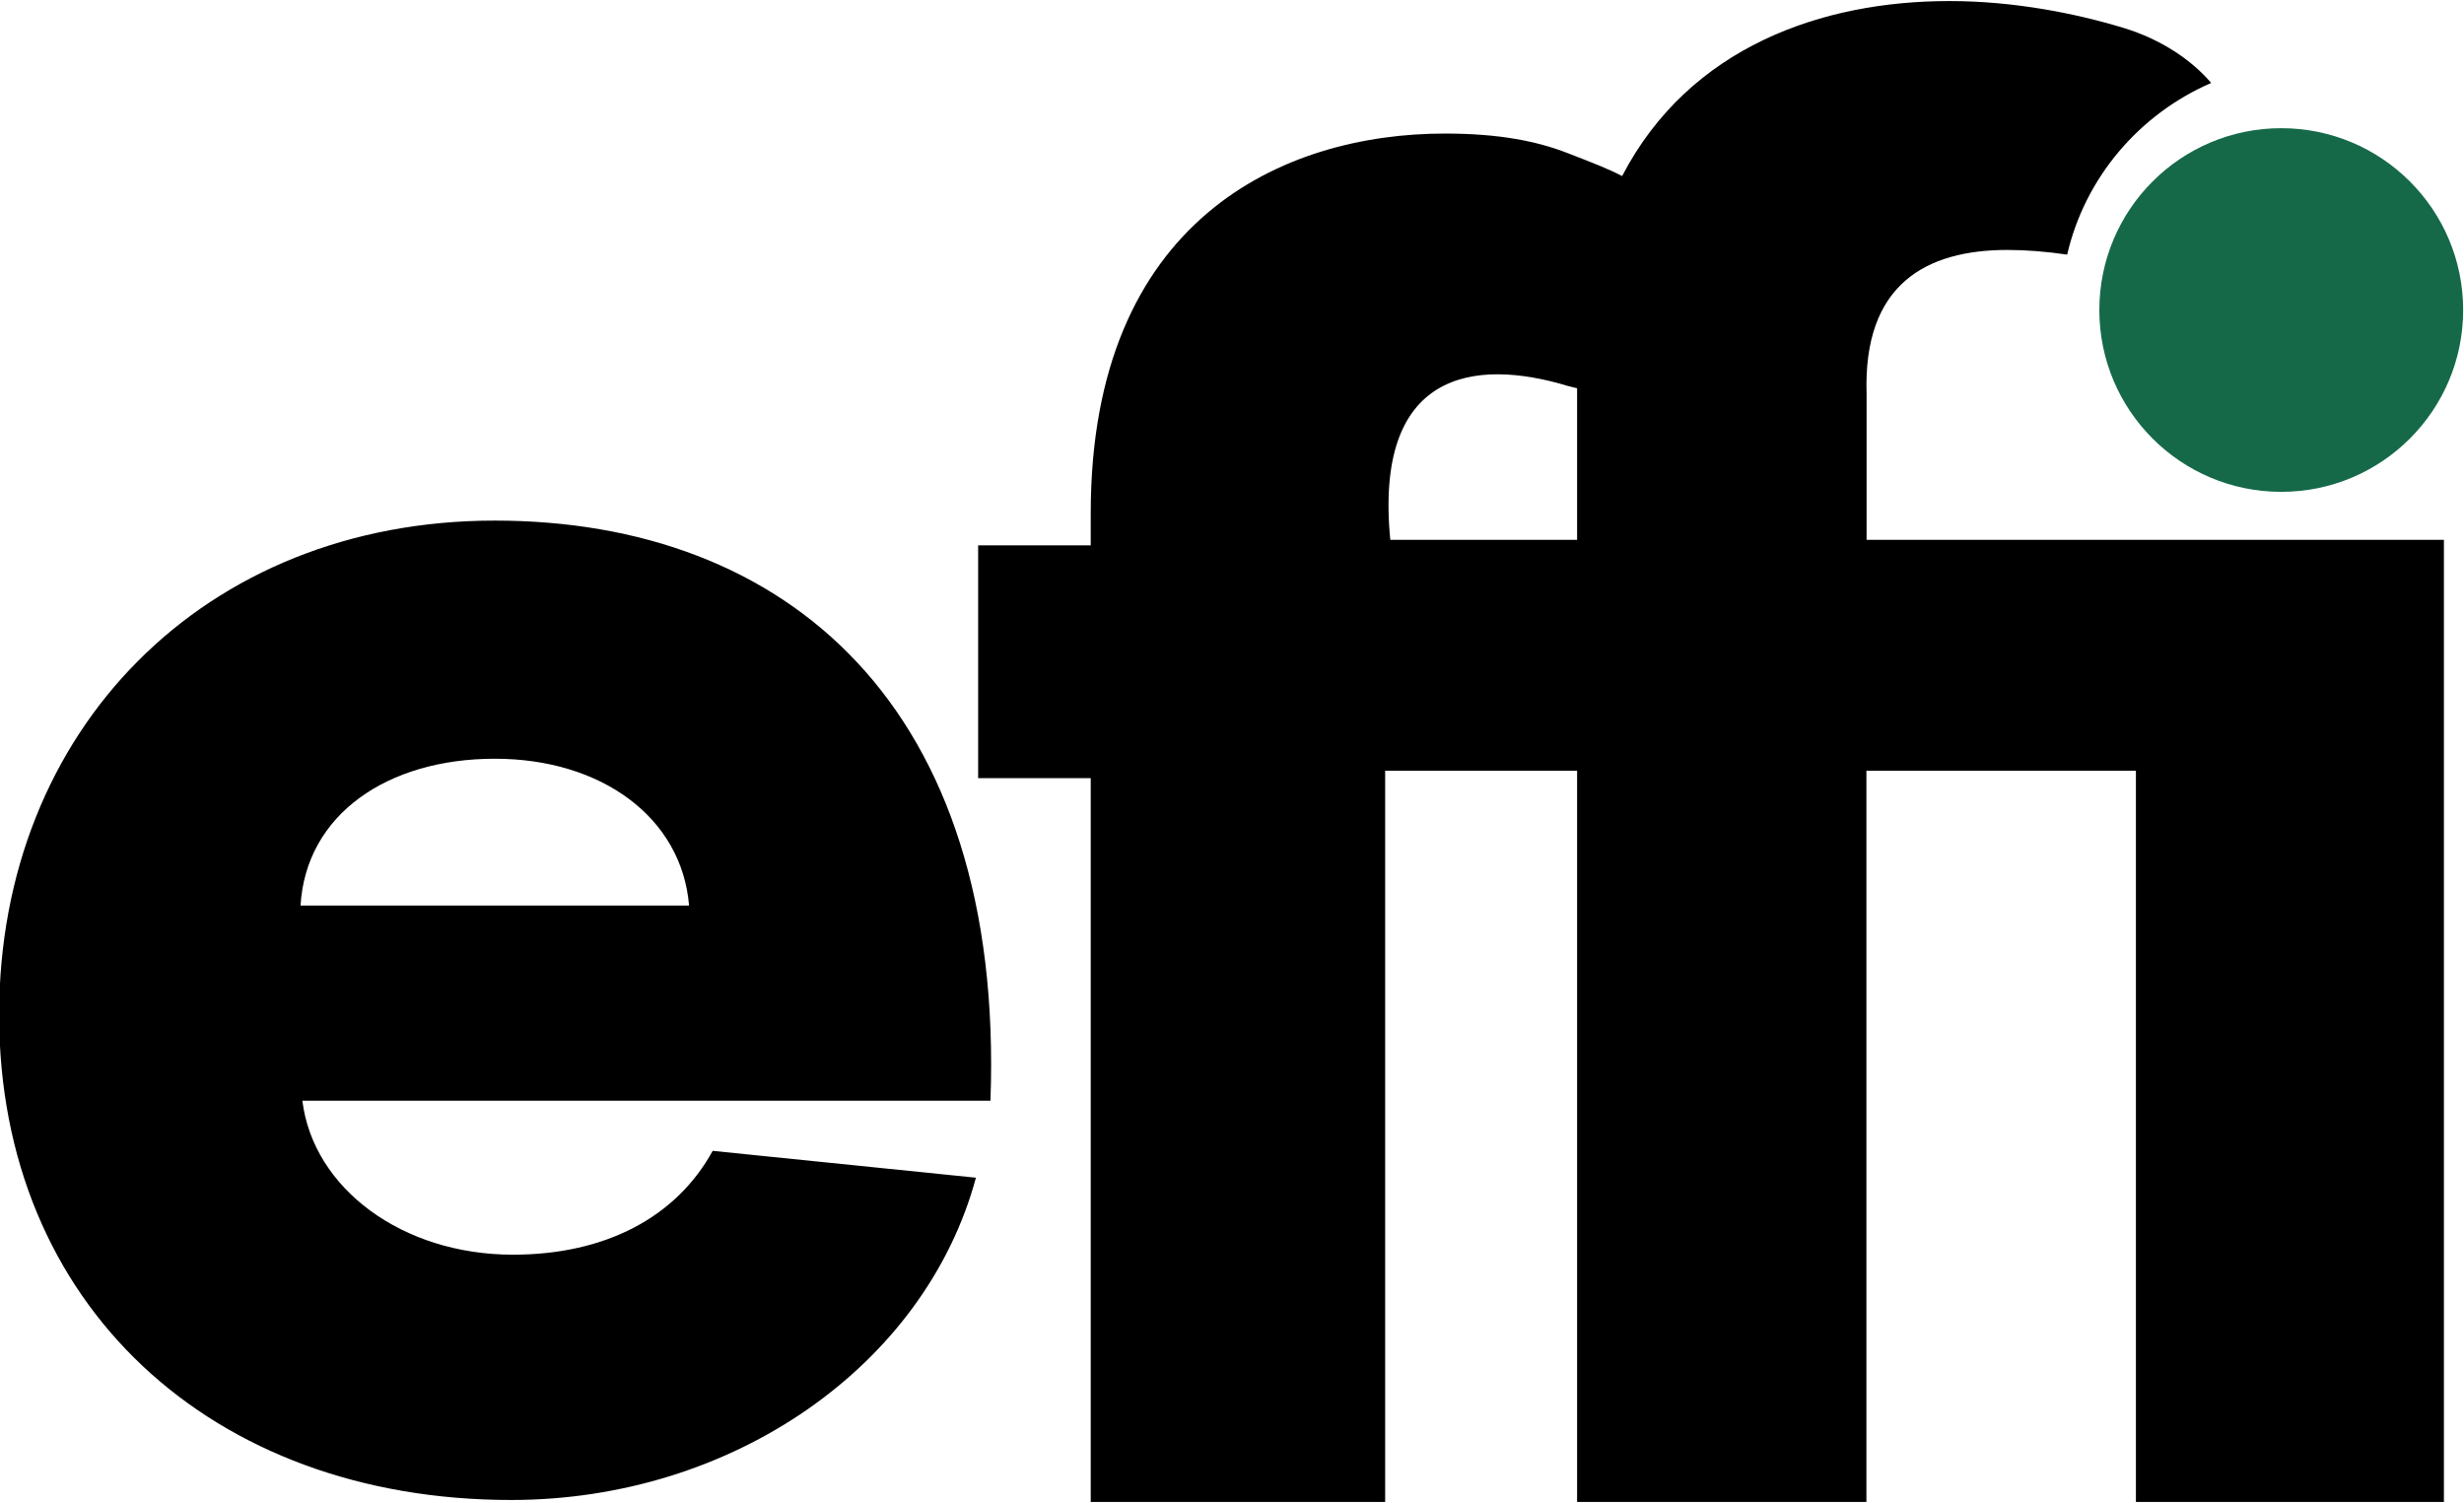 <svg width="200" height="122" viewBox="0 0 200 122" fill="none" xmlns="http://www.w3.org/2000/svg">
<g clip-path="url(#clip0_705_41)">
<path d="M199.931 25.164C199.931 33.316 193.321 39.924 185.166 39.924C177.012 39.924 170.401 33.316 170.401 25.164C170.401 17.013 177.012 10.405 185.166 10.405C193.321 10.405 199.931 17.013 199.931 25.164Z" fill="#156949"/>
<path d="M158.222 0.086C163.527 0.086 168.538 1.104 172.37 2.267C175.432 3.196 177.911 4.891 179.478 6.733C173.643 9.264 169.238 14.41 167.79 20.667C166.075 20.416 164.443 20.288 162.938 20.288C156.336 20.289 151.229 23.074 151.508 31.953V43.82H198.369V121.913H173.369V62.562H151.494V121.913H128.012V62.562H112.431V121.913H88.533V63.161H79.395V44.268H88.533V41.652C88.533 17.817 104.153 10.841 117.269 10.841C121.69 10.841 124.748 11.456 127.275 12.44C129.313 13.233 130.492 13.68 131.666 14.291C137.142 3.77 147.938 0.087 158.222 0.086ZM40.163 42.257C63.742 42.257 81.573 57.227 80.394 89.346H24.542C25.426 96.467 32.647 101.844 41.636 101.844C49.152 101.844 54.9 98.793 57.847 93.415L79.215 95.595C75.089 110.855 59.468 121.755 41.489 121.755C17.173 121.755 -0.069 105.913 -0.069 82.37C-0.069 59.262 16.584 42.257 40.163 42.257ZM40.163 61.587C31.468 61.587 24.836 66.092 24.394 73.504H55.931C55.342 66.383 48.857 61.587 40.163 61.587ZM127.275 31.333C119.612 29.008 111.522 30.158 112.848 43.82H128.012V31.515L127.275 31.333Z" fill="black"/>
</g>
<defs>
<clipPath id="clip0_705_41">
<rect width="200" height="122" fill="white"/>
</clipPath>
</defs>
</svg>
